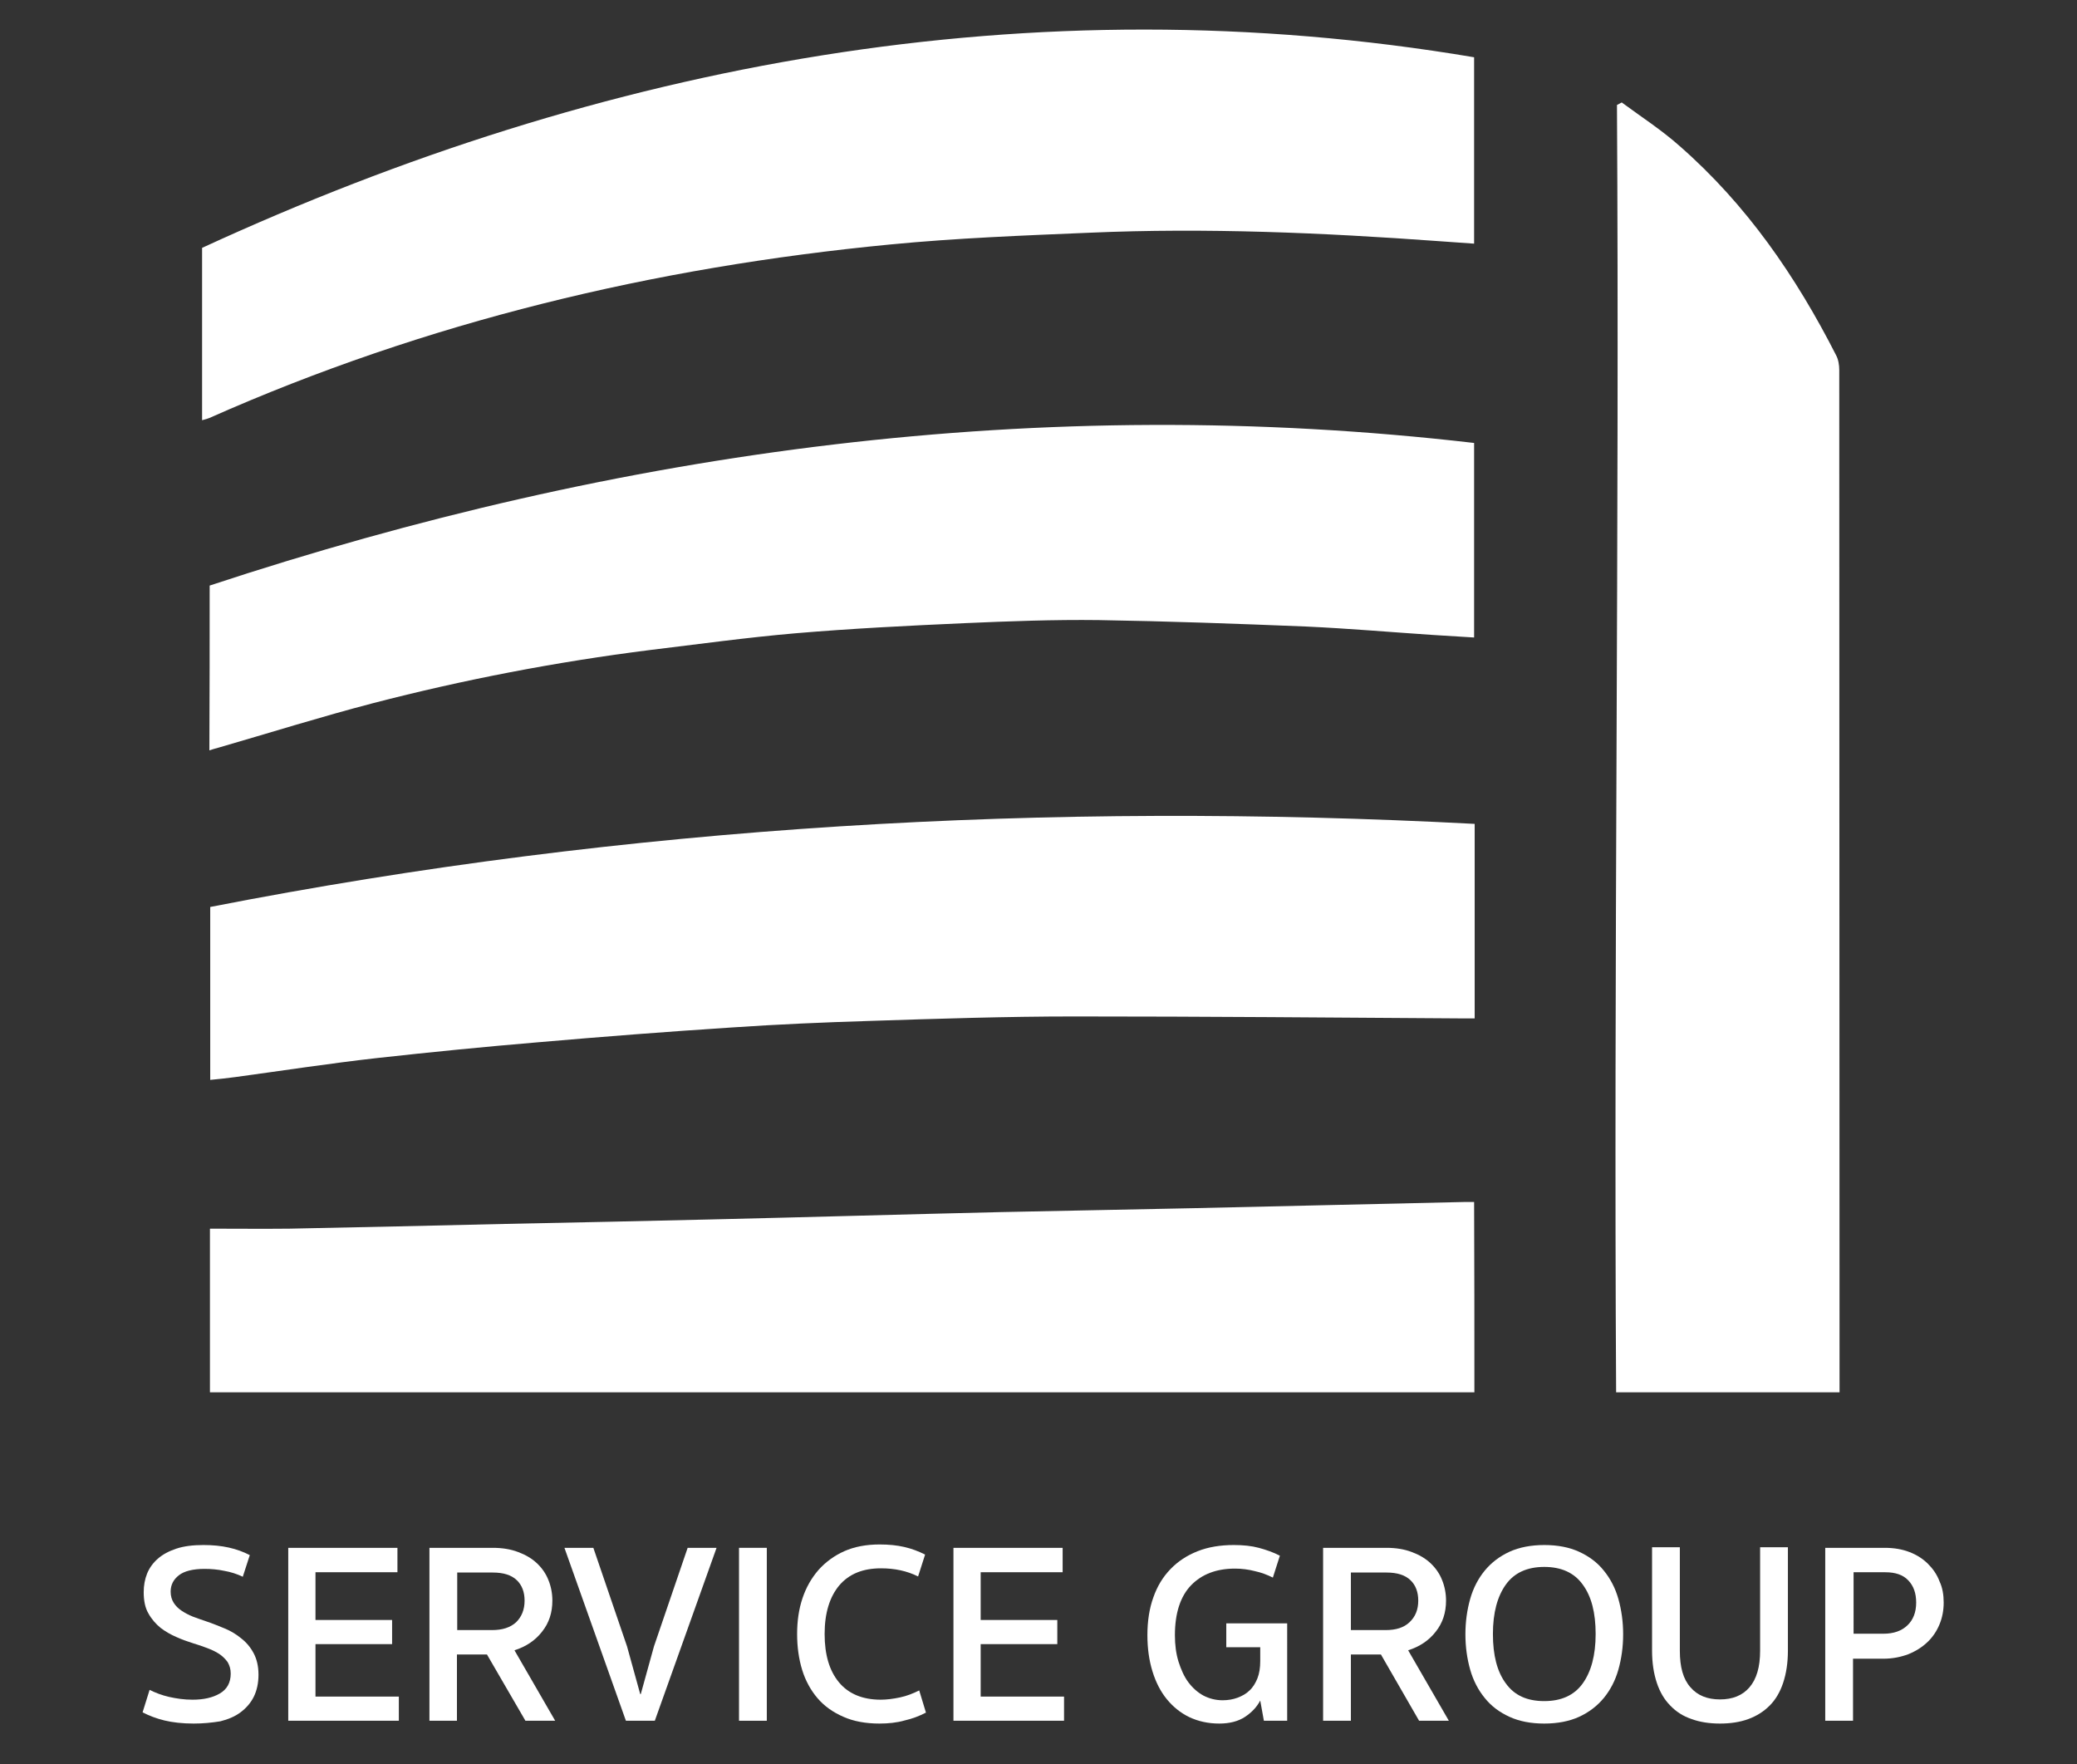 <?xml version="1.0" encoding="utf-8"?>
<!-- Generator: Adobe Illustrator 24.0.2, SVG Export Plug-In . SVG Version: 6.00 Build 0)  -->
<svg version="1.1" id="Livello_1" xmlns="http://www.w3.org/2000/svg" xmlns:xlink="http://www.w3.org/1999/xlink" x="0px" y="0px"
	 width="740px" height="628.5px" viewBox="0 0 740 628.5" style="enable-background:new 0 0 740 628.5;" xml:space="preserve">
<rect x="0" y="0" width="740" height="628.5" fill="#333333" stroke="none"/>
<style type="text/css">
	.st0{fill:#FFFFFF;}
</style>
<g>
	<path class="st0" d="M69,614c-4,0-7.5-0.4-10.4-1.1s-5.5-1.7-7.8-2.9l2.5-8c2,1,4.3,1.9,6.9,2.5c2.7,0.6,5.4,1,8.4,1
		c3.9,0,7.1-0.7,9.7-2.2s3.9-3.9,3.9-7.1c0-1.6-0.4-2.9-1.1-4.1c-0.8-1.1-1.8-2.1-3-2.9c-1.2-0.8-2.7-1.5-4.3-2.1
		c-1.6-0.6-3.3-1.2-5-1.7c-1.9-0.6-3.9-1.3-5.9-2.2c-2.1-0.9-4-2-5.7-3.3c-1.7-1.4-3.2-3.1-4.3-5.1c-1.2-2-1.7-4.6-1.7-7.6
		c0-2.4,0.4-4.6,1.2-6.6s2.1-3.8,3.8-5.3s3.9-2.7,6.6-3.6c2.7-0.9,5.9-1.3,9.7-1.3c3.3,0,6.3,0.3,9,0.9c2.7,0.6,5.2,1.5,7.5,2.7
		l-2.5,7.7c-2.1-1-4.3-1.7-6.6-2.1c-2.3-0.5-4.7-0.7-7-0.7c-4.2,0-7.3,0.8-9.2,2.3c-1.9,1.5-2.9,3.4-2.9,5.8c0,1.6,0.4,2.9,1.1,4
		c0.7,1.1,1.6,2,2.8,2.8c1.2,0.8,2.5,1.5,4,2.1s3.1,1.1,4.8,1.7c2.1,0.7,4.3,1.6,6.5,2.5s4.2,2.1,6,3.6c1.8,1.4,3.3,3.2,4.4,5.3
		s1.7,4.6,1.7,7.6s-0.6,5.7-1.7,7.9s-2.7,4-4.7,5.5s-4.4,2.5-7.2,3.2C75.4,613.7,72.3,614,69,614z"/>
	<path class="st0" d="M102.7,551.4h38.9v8.7h-29.2v17h27.3v8.6h-27.3v18.7h29.7v8.6h-39.4C102.7,613,102.7,551.4,102.7,551.4z"/>
	<path class="st0" d="M196.8,570.2c0,4.3-1.2,8-3.7,11.1c-2.4,3.1-5.7,5.3-9.8,6.6l14.5,25.1h-10.6l-13.7-23.6h-10.7V613H153v-61.6
		h22.6c3.4,0,6.4,0.5,9,1.5c2.7,1,4.9,2.3,6.7,4s3.2,3.7,4.1,6C196.3,565.1,196.8,567.6,196.8,570.2z M186.9,570.2
		c0-3-0.9-5.5-2.8-7.3c-1.9-1.8-4.7-2.7-8.5-2.7h-12.7v20.5h12.4c3.7,0,6.5-0.9,8.6-2.8C185.9,575.9,186.9,573.4,186.9,570.2z"/>
	<path class="st0" d="M223,613l-21.9-61.6h10.3l12,35.1l4.7,17h0.2l4.7-17l12-35.1h10.3l-22,61.6H223z"/>
	<path class="st0" d="M273.2,613h-9.9v-61.6h9.9V613z"/>
	<path class="st0" d="M313.3,614c-4.9,0-9.2-0.8-12.8-2.4c-3.7-1.6-6.8-3.8-9.2-6.6c-2.4-2.8-4.3-6.2-5.5-10.1
		c-1.2-3.9-1.8-8.2-1.8-12.8s0.6-8.8,1.9-12.7s3.2-7.2,5.7-10.1c2.5-2.8,5.6-5.1,9.2-6.7c3.6-1.6,7.8-2.4,12.6-2.4
		c3.3,0,6.2,0.3,8.8,0.9c2.6,0.6,5,1.5,7.4,2.7l-2.5,7.8c-4-2-8.4-2.9-13.2-2.9c-6.5,0-11.4,2-14.9,6.1c-3.4,4.1-5.2,9.8-5.2,17.3
		c0,7.4,1.7,13.1,5.1,17.2c3.4,4.1,8.4,6.2,14.9,6.2c2.1,0,4.4-0.3,6.8-0.8s4.7-1.4,6.9-2.5l2.4,7.9c-2.3,1.2-4.9,2.2-7.6,2.8
		C319.5,613.7,316.5,614,313.3,614z"/>
	<path class="st0" d="M339.7,551.4h38.9v8.7h-29.2v17h27.3v8.6h-27.3v18.7h29.7v8.6h-39.4V551.4z"/>
	<path class="st0" d="M440,558.8c-6.6,0-11.8,2-15.6,5.9c-3.8,3.9-5.8,9.9-5.8,17.8c0,3.5,0.4,6.6,1.3,9.5c0.9,2.8,2,5.3,3.5,7.3
		s3.3,3.6,5.3,4.7c2.1,1.1,4.4,1.7,6.9,1.7c1.9,0,3.7-0.3,5.3-0.9c1.6-0.6,3.1-1.4,4.3-2.6c1.2-1.1,2.1-2.6,2.8-4.3
		c0.7-1.8,1-3.8,1-6.2v-4.9h-12.1v-8.5h21.7V613h-8.3l-1.3-7.2c-1.2,2.3-3,4.2-5.4,5.8s-5.5,2.4-9.2,2.4c-4,0-7.5-0.8-10.7-2.3
		c-3.1-1.5-5.8-3.7-8-6.4s-3.9-6-5.1-9.9s-1.8-8.2-1.8-12.9c0-5,0.7-9.5,2.1-13.4c1.4-4,3.4-7.3,6.1-10.1s5.9-4.9,9.7-6.4
		c3.8-1.5,8.1-2.2,12.9-2.2c3.3,0,6.3,0.3,8.9,1s5.2,1.6,7.5,2.8l-2.5,7.8c-2-1-4.1-1.8-6.4-2.3C444.8,559.1,442.4,558.8,440,558.8z
		"/>
	<path class="st0" d="M515.2,570.2c0,4.3-1.2,8-3.7,11.1c-2.4,3.1-5.7,5.3-9.8,6.6l14.5,25.1h-10.6L492,589.4h-10.7V613h-9.9v-61.6
		H494c3.4,0,6.4,0.5,9,1.5c2.7,1,4.9,2.3,6.7,4c1.8,1.7,3.2,3.7,4.1,6C514.7,565.1,515.2,567.6,515.2,570.2z M505.3,570.2
		c0-3-0.9-5.5-2.8-7.3s-4.7-2.7-8.5-2.7h-12.7v20.5h12.4c3.7,0,6.5-0.9,8.5-2.8C504.3,575.9,505.3,573.4,505.3,570.2z"/>
	<path class="st0" d="M550.2,550.4c4.8,0,8.9,0.8,12.4,2.4c3.5,1.6,6.5,3.8,8.8,6.7c2.3,2.8,4.1,6.2,5.2,10.1
		c1.1,3.9,1.7,8.1,1.7,12.6s-0.6,8.7-1.7,12.6c-1.1,3.9-2.9,7.3-5.2,10.1s-5.3,5.1-8.8,6.7c-3.5,1.6-7.7,2.4-12.4,2.4
		c-4.8,0-8.9-0.8-12.4-2.4c-3.5-1.6-6.5-3.8-8.8-6.7c-2.3-2.8-4.1-6.2-5.2-10.1c-1.1-3.9-1.7-8.1-1.7-12.6s0.6-8.7,1.7-12.6
		c1.1-3.9,2.9-7.3,5.2-10.1s5.3-5.1,8.8-6.7S545.5,550.4,550.2,550.4z M550.2,606c6.1,0,10.7-2.1,13.7-6.3s4.6-10,4.6-17.6
		s-1.5-13.4-4.6-17.6c-3-4.2-7.6-6.3-13.7-6.3c-6.1,0-10.7,2.1-13.7,6.3s-4.6,10-4.6,17.6s1.5,13.4,4.6,17.6
		C539.6,604,544.1,606,550.2,606z"/>
	<path class="st0" d="M612.8,614c-3.7,0-7.1-0.5-10.1-1.6c-3-1-5.5-2.6-7.6-4.8c-2.1-2.1-3.7-4.8-4.8-8.1s-1.7-7.1-1.7-11.5v-36.8
		h9.9v36.9c0,5.8,1.2,10.1,3.8,13c2.5,2.9,6,4.3,10.5,4.3s8-1.4,10.5-4.3c2.5-2.9,3.8-7.2,3.8-13v-36.9h9.9V588
		c0,4.4-0.6,8.2-1.7,11.5c-1.1,3.3-2.7,6-4.8,8.1s-4.6,3.7-7.6,4.8C619.9,613.5,616.5,614,612.8,614z"/>
	<path class="st0" d="M692.5,570.9c0,2.8-0.5,5.4-1.5,7.8c-1,2.4-2.4,4.5-4.3,6.3c-1.9,1.8-4.1,3.2-6.8,4.3c-2.7,1-5.6,1.6-8.9,1.6
		h-10.8V613h-9.9v-61.6h21.2c3.3,0,6.2,0.5,8.8,1.5s4.8,2.4,6.6,4.2s3.2,3.8,4.1,6.2C692.1,565.6,692.5,568.2,692.5,570.9z
		 M682.7,570.9c0-3.3-0.9-5.9-2.8-7.9c-1.9-2-4.6-2.9-8.2-2.9h-11.3V582H671c3.7,0,6.5-1,8.6-3C681.6,577.1,682.7,574.4,682.7,570.9
		z"/>
</g>
<g>
	<path class="st0" d="M655.4,496c-25.8,0-54.2,0-79.6,0c-0.9-152.7,1.2-306.1,0.3-458.6c0.6-0.3,1.1-0.6,1.7-0.9
		c6.9,5.1,14.2,9.8,20.6,15.5c23.9,20.9,41.5,46.5,55.8,74.6c0.8,1.5,1.1,3.5,1.1,5.2"/>
	<path class="st0" d="M525.4,293.5c0,23.3,0,46,0,69.3c-1.4,0-2.8,0-4.1,0c-46.1-0.3-92.3-0.7-138.4-0.7c-24.4,0-48.8,0.8-73.2,1.6
		c-16.2,0.5-32.4,1.2-48.6,2.3c-23.2,1.5-46.3,3.3-69.4,5.3c-19.1,1.6-38.2,3.5-57.2,5.6c-16.9,1.9-33.8,4.5-50.7,6.8
		c-2.9,0.4-5.8,0.7-8.9,1c0-20.5,0-40.8,0-61.6C223.6,294,373.9,285.5,525.4,293.5z"/>
	<path class="st0" d="M72,149.7c0-21.4,0-38,0-61.4C214.8,22.5,367.5-6.2,525.2,20.4c0,22,0,44,0,66.4c-4.2-0.3-8.4-0.6-12.7-0.9
		c-41.4-3-82.8-4.8-124.2-3c-23.7,1-47.5,1.9-71.2,4.2c-84,8.1-165.2,27.5-242.5,61.8C74.2,149.1,73.7,149.2,72,149.7z"/>
	<path class="st0" d="M74.7,208.6c146.6-48.4,296.3-68.7,450.5-50.8c0,23,0,45.9,0,69.3c-4.9-0.3-9.7-0.6-14.6-0.9
		c-15-1-30-2.3-45.1-3c-24.7-1-49.3-1.9-74-2.3c-16-0.2-32,0.4-47.9,1.1c-20.1,0.9-40.2,1.9-60.2,3.6c-17.4,1.5-34.7,3.9-52.1,6
		c-33.2,4.2-66,10.5-98.4,18.9c-18.4,4.8-36.6,10.5-54.9,15.8c-1.1,0.3-2.2,0.6-3.4,1C74.7,247.8,74.7,228.3,74.7,208.6z"/>
	<path class="st0" d="M525.3,496c-150.3,0-300.2,0-450.5,0c0-19.2,0-38.2,0-58.3c9.5,0,18.9,0.1,28.3,0c25.7-0.5,51.4-1.1,77.2-1.7
		c24.5-0.5,49.1-1,73.6-1.6c34.2-0.8,68.3-1.8,102.5-2.6c23-0.5,46-0.9,69-1.4c32.1-0.7,64.2-1.5,96.2-2.2c1.1,0,2.3,0,3.6,0
		C525.3,450.8,525.3,473.2,525.3,496z"/>
</g>
</svg>
